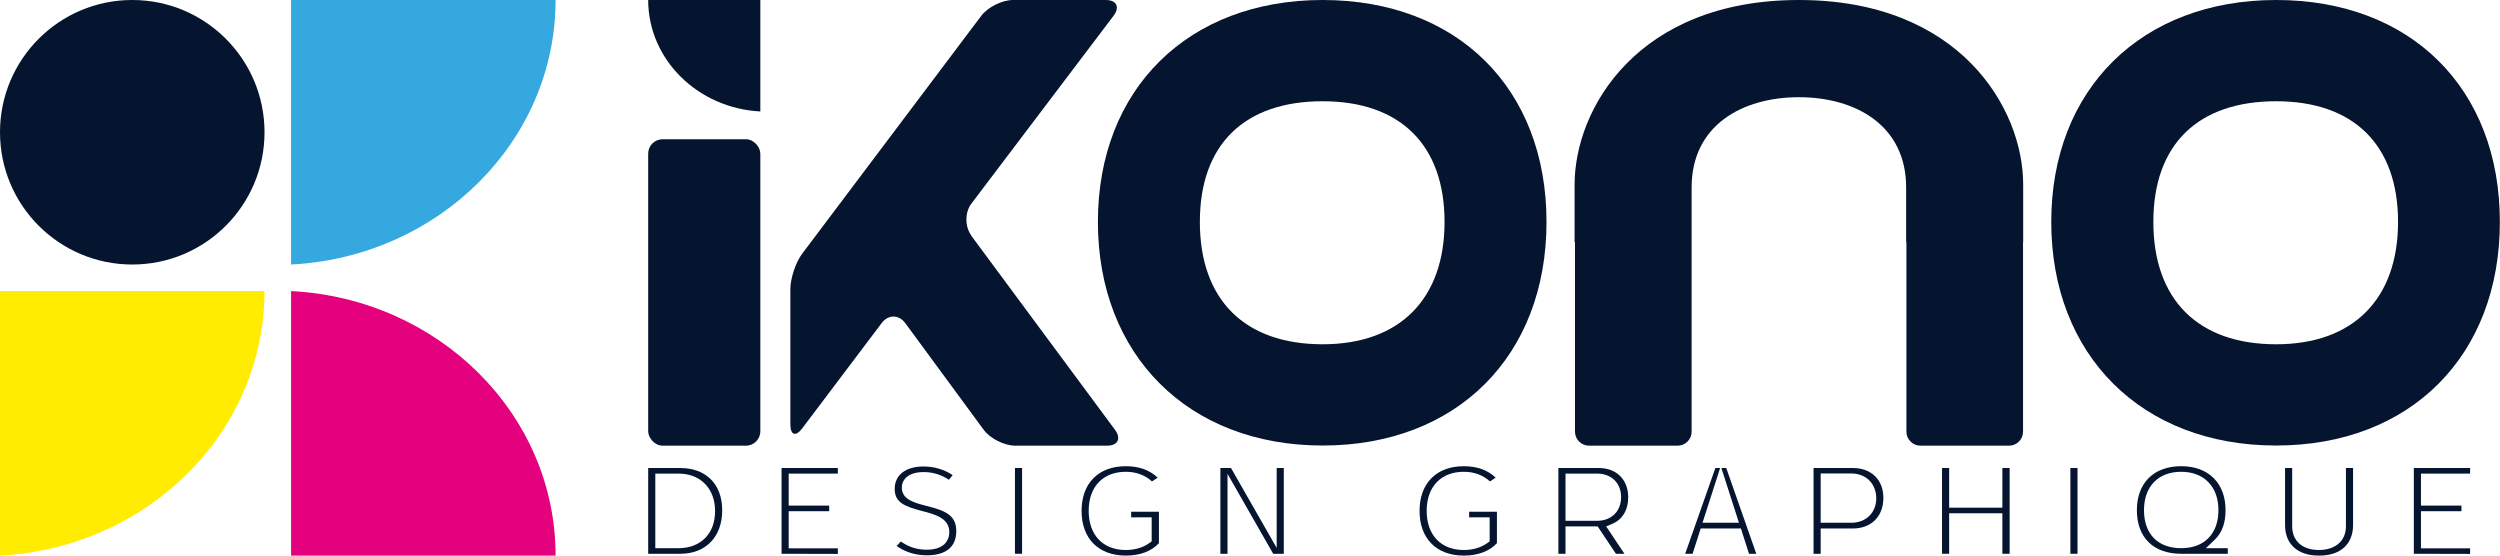 <?xml version="1.0" encoding="UTF-8"?>
<svg id="uuid-b27d9c65-9e50-4d19-9798-8768491f3cc2" data-name="Calque 1" xmlns="http://www.w3.org/2000/svg" viewBox="0 0 179 39.78">
  <defs>
    <style>
      .uuid-2cab393e-20fa-4940-92e8-9a758d9a0bfc {
        fill: #05142f;
      }

      .uuid-bcc5ec5c-042c-4152-97fd-871db9aac698 {
        fill: #e5007e;
      }

      .uuid-0af3dec7-a1fc-4936-9ca9-08c6b269a2b1 {
        fill: #ffec00;
      }

      .uuid-05a0454a-2d9b-446b-8e79-66582e29a826 {
        fill: #35a8e0;
      }
    </style>
  </defs>
  <g>
    <path class="uuid-bcc5ec5c-042c-4152-97fd-871db9aac698" d="M20.84,39.78h18.94c0-10.13-8.38-18.4-18.94-18.94v18.94Z"/>
    <path class="uuid-05a0454a-2d9b-446b-8e79-66582e29a826" d="M20.84,0v18.94c10.56-.54,18.94-8.82,18.94-18.94h-18.94Z"/>
    <path class="uuid-0af3dec7-a1fc-4936-9ca9-08c6b269a2b1" d="M0,39.78c10.56-.54,18.94-8.82,18.94-18.94H0v18.94Z"/>
    <circle class="uuid-2cab393e-20fa-4940-92e8-9a758d9a0bfc" cx="9.47" cy="9.47" r="9.47"/>
  </g>
  <g>
    <g>
      <path class="uuid-2cab393e-20fa-4940-92e8-9a758d9a0bfc" d="M46.41,39.65v-6.14h2.29c1.86,0,3.01,1.16,3.01,3.03s-1.15,3.11-3.01,3.11h-2.29ZM46.92,39.25h1.66c1.59,0,2.62-1.04,2.62-2.65s-1.03-2.69-2.62-2.69h-1.66v5.34Z"/>
      <polygon class="uuid-2cab393e-20fa-4940-92e8-9a758d9a0bfc" points="55.96 39.65 55.96 33.51 59.99 33.51 59.99 33.91 56.47 33.91 56.47 36.2 59.37 36.2 59.37 36.6 56.47 36.6 56.47 39.26 59.99 39.26 59.99 39.66 55.96 39.65"/>
      <path class="uuid-2cab393e-20fa-4940-92e8-9a758d9a0bfc" d="M66.36,39.76c-1.02,0-1.73-.36-2.16-.67l.3-.32c.57.4,1.16.59,1.85.59,1.5,0,1.62-.95,1.62-1.25,0-1.02-1.03-1.28-1.94-1.52-1.22-.32-1.97-.59-1.97-1.58s.77-1.61,2.07-1.61c.76,0,1.49.22,2.08.62l-.27.33c-.56-.37-1.16-.55-1.8-.55-1.15,0-1.57.57-1.57,1.11,0,.86.9,1.09,1.76,1.31,1.29.33,2.14.63,2.14,1.8s-.77,1.74-2.12,1.74Z"/>
      <rect class="uuid-2cab393e-20fa-4940-92e8-9a758d9a0bfc" x="72.67" y="33.51" width=".51" height="6.14"/>
      <path class="uuid-2cab393e-20fa-4940-92e8-9a758d9a0bfc" d="M80.61,39.78c-1.96,0-3.17-1.22-3.17-3.2s1.21-3.2,3.17-3.2c.94,0,1.7.27,2.28.82l-.41.27c-.49-.45-1.13-.69-1.87-.69-1.64,0-2.66,1.07-2.66,2.8s1.02,2.8,2.66,2.8c.66,0,1.25-.18,1.7-.51l.15-.11v-1.72h-1.47v-.4h1.99v2.25c-.52.57-1.35.89-2.36.89Z"/>
      <polygon class="uuid-2cab393e-20fa-4940-92e8-9a758d9a0bfc" points="91.16 39.65 87.89 33.93 87.89 39.65 87.38 39.65 87.38 33.51 88.14 33.51 91.41 39.23 91.41 33.51 91.92 33.51 91.92 39.65 91.16 39.65"/>
      <path class="uuid-2cab393e-20fa-4940-92e8-9a758d9a0bfc" d="M104.81,39.78c-1.96,0-3.17-1.22-3.17-3.2s1.21-3.2,3.17-3.2c.94,0,1.7.27,2.28.82l-.41.27c-.49-.45-1.13-.69-1.87-.69-1.64,0-2.66,1.07-2.66,2.8s1.02,2.8,2.66,2.8c.67,0,1.25-.18,1.7-.51l.15-.11v-1.72h-1.47v-.4h1.99v2.25c-.52.57-1.35.89-2.36.89Z"/>
      <path class="uuid-2cab393e-20fa-4940-92e8-9a758d9a0bfc" d="M115.7,39.65l-1.31-1.96h-2.3v1.96h-.51v-6.14h2.89c1.28,0,2.11.83,2.11,2.11,0,.91-.43,1.6-1.17,1.9l-.41.17,1.31,1.96h-.6ZM112.09,37.29h2.26c1.03,0,1.72-.68,1.72-1.7s-.71-1.68-1.72-1.68h-2.26v3.37Z"/>
      <polygon class="uuid-2cab393e-20fa-4940-92e8-9a758d9a0bfc" points="125.23 39.65 124.65 37.84 121.77 37.84 121.19 39.65 120.66 39.65 122.82 33.51 123.16 33.51 121.9 37.43 124.51 37.43 123.25 33.51 123.6 33.51 125.75 39.65 125.23 39.65"/>
      <path class="uuid-2cab393e-20fa-4940-92e8-9a758d9a0bfc" d="M129.85,39.65v-6.14h2.81c1.33,0,2.19.84,2.19,2.14s-.84,2.19-2.19,2.19h-2.3v1.81h-.51ZM130.36,37.43h2.19c1.05,0,1.79-.72,1.79-1.75s-.72-1.78-1.79-1.78h-2.19v3.52Z"/>
      <polygon class="uuid-2cab393e-20fa-4940-92e8-9a758d9a0bfc" points="143.37 39.65 143.37 36.75 139.56 36.75 139.56 39.65 139.05 39.65 139.05 33.51 139.56 33.51 139.56 36.35 143.37 36.35 143.37 33.51 143.89 33.51 143.89 39.65 143.37 39.65"/>
      <rect class="uuid-2cab393e-20fa-4940-92e8-9a758d9a0bfc" x="148.24" y="33.51" width=".51" height="6.14"/>
      <path class="uuid-2cab393e-20fa-4940-92e8-9a758d9a0bfc" d="M156.17,39.65c-1.99,0-3.17-1.17-3.17-3.12s1.21-3.15,3.17-3.15,3.18,1.21,3.18,3.15c0,.92-.25,1.6-.76,2.1l-.65.62h1.57v.4h-3.34ZM156.17,33.78c-1.64,0-2.66,1.05-2.66,2.75s.99,2.72,2.66,2.72,2.67-1.04,2.67-2.72-1.02-2.75-2.67-2.75Z"/>
      <path class="uuid-2cab393e-20fa-4940-92e8-9a758d9a0bfc" d="M166.02,39.78c-1.51,0-2.41-.82-2.41-2.19v-4.08h.51v4.17c0,1.05.73,1.7,1.91,1.7s1.94-.65,1.94-1.7v-4.17h.51v4.08c0,1.37-.9,2.19-2.41,2.19h-.05Z"/>
      <polygon class="uuid-2cab393e-20fa-4940-92e8-9a758d9a0bfc" points="172.83 39.65 172.83 33.51 176.86 33.51 176.86 33.91 173.34 33.91 173.34 36.2 176.24 36.2 176.24 36.6 173.34 36.6 173.34 39.26 176.86 39.26 176.86 39.66 172.83 39.65"/>
    </g>
    <g>
      <path class="uuid-2cab393e-20fa-4940-92e8-9a758d9a0bfc" d="M94.7,0C85.07,0,78.61,6.37,78.61,15.89s6.46,16.01,16.09,16.01,16.03-6.43,16.03-16.01S104.33,0,94.7,0ZM94.7,24.65c-5.59,0-8.79-3.19-8.79-8.76s3.21-8.64,8.79-8.64,8.73,3.15,8.73,8.64-3.18,8.76-8.73,8.76Z"/>
      <path class="uuid-2cab393e-20fa-4940-92e8-9a758d9a0bfc" d="M54.44,0v7.98C49.96,7.75,46.41,4.26,46.41,0h8.03Z"/>
      <rect class="uuid-2cab393e-20fa-4940-92e8-9a758d9a0bfc" x="46.41" y="9.97" width="8.03" height="21.94" rx="1.03" ry="1.03"/>
      <path class="uuid-2cab393e-20fa-4940-92e8-9a758d9a0bfc" d="M162.97,0C153.34,0,146.87,6.37,146.87,15.89s6.46,16.01,16.09,16.01,16.03-6.43,16.03-16.01S172.6,0,162.97,0ZM162.97,24.65c-5.59,0-8.79-3.19-8.79-8.76s3.21-8.64,8.79-8.64,8.73,3.15,8.73,8.64-3.18,8.76-8.73,8.76Z"/>
      <path class="uuid-2cab393e-20fa-4940-92e8-9a758d9a0bfc" d="M144.86,17.34s0,0,0,0v-4.11C144.87,7.77,140.33,0,128.8,0s-16.06,7.77-16.06,13.23v4.11h.03v13.57c0,.55.45,1,1,1h6.35c.55,0,1-.45,1-1v-15.18s0-.03,0-.04v-2.27c0-4.45,3.63-6.46,7.68-6.46s7.68,2.01,7.68,6.46v3.92h.02v13.57c0,.55.45,1,1,1h6.35c.55,0,1-.45,1-1v-13.57Z"/>
      <path class="uuid-2cab393e-20fa-4940-92e8-9a758d9a0bfc" d="M69.54,16.85c-.46-.63-.46-1.65.01-2.27l10.18-13.45C80.2.51,79.95,0,79.17,0h-6.64c-.78,0-1.8.51-2.27,1.13l-12.82,17.03c-.47.62-.85,1.77-.85,2.55v9.67c0,.78.38.91.85.29l5.69-7.54c.47-.62,1.23-.62,1.69.01l5.61,7.63c.46.63,1.48,1.14,2.26,1.14h6.57c.78,0,1.04-.51.57-1.14l-10.3-13.91Z"/>
    </g>
  </g>
</svg>